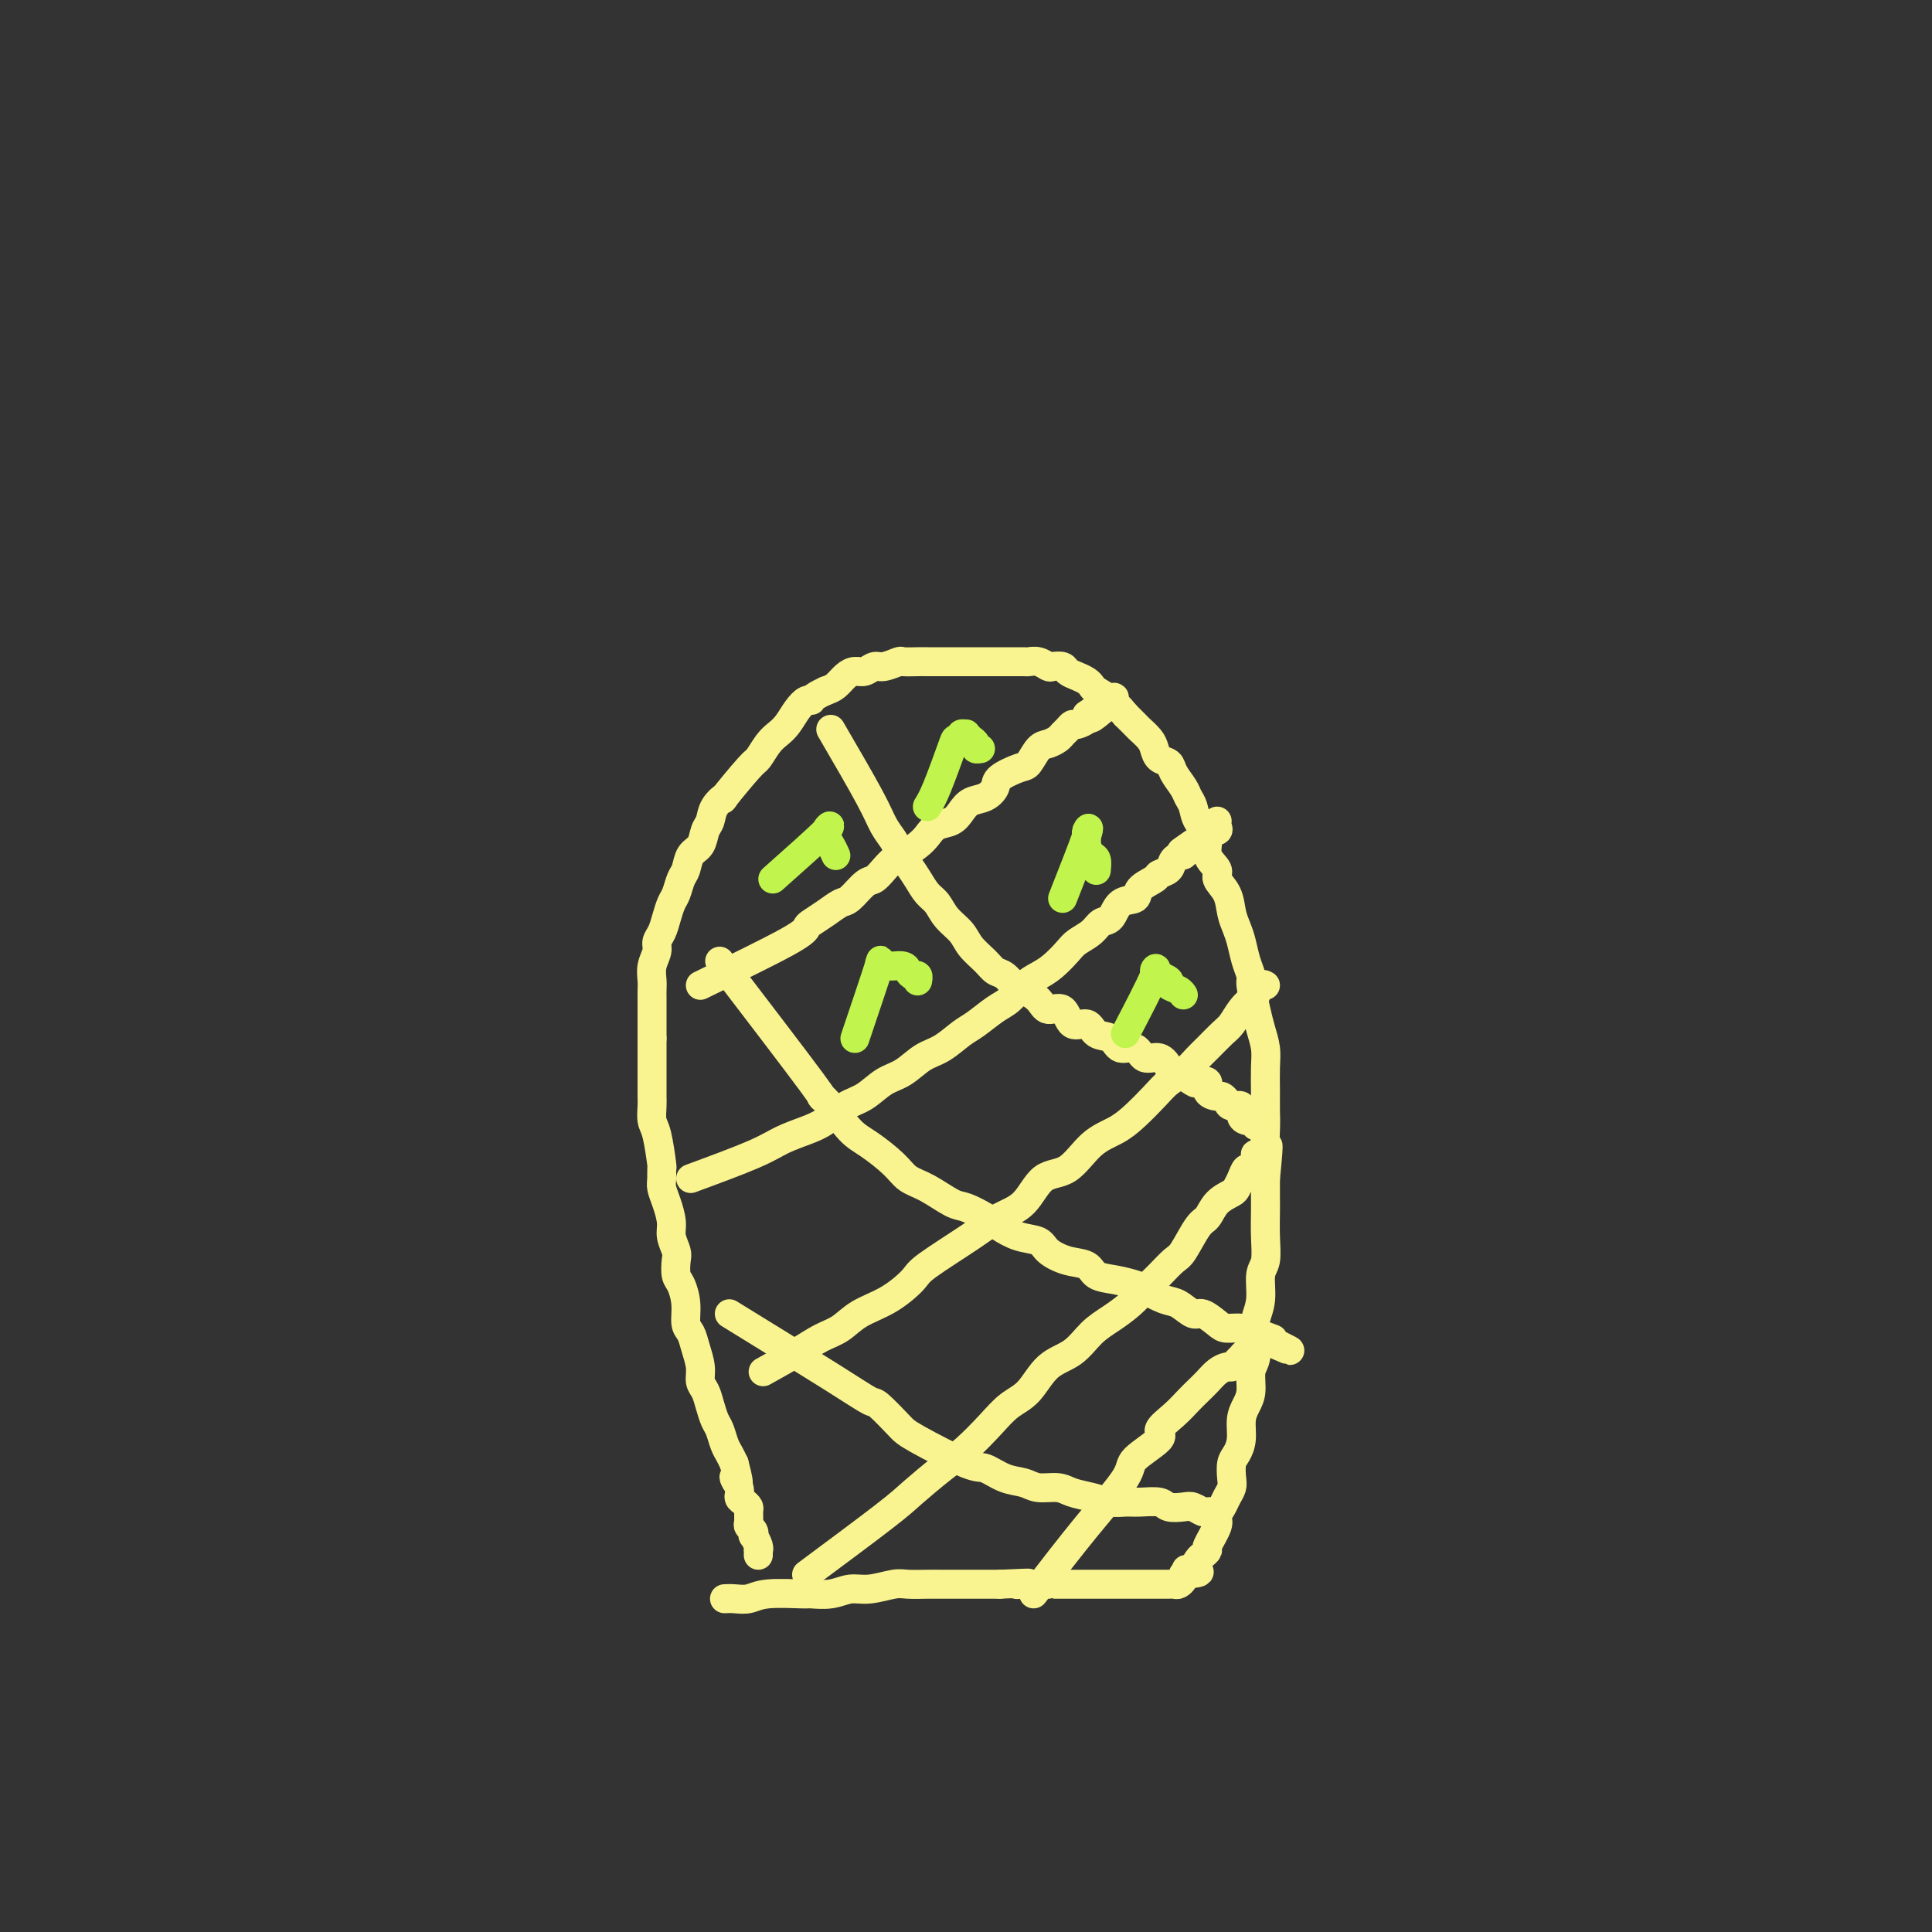 <svg viewBox='0 0 400 400' version='1.1' xmlns='http://www.w3.org/2000/svg' xmlns:xlink='http://www.w3.org/1999/xlink'><rect x="0" y="0" width="400" height="400" fill="#333333" stroke="none"/><g fill='none' stroke='#F9F490' stroke-width='6' stroke-linecap='round' stroke-linejoin='round'><path d='M150,331c0.573,-0.031 1.145,-0.061 2,0c0.855,0.061 1.992,0.214 3,0c1.008,-0.214 1.886,-0.793 4,-1c2.114,-0.207 5.463,-0.040 7,0c1.537,0.040 1.262,-0.046 2,0c0.738,0.046 2.489,0.222 4,0c1.511,-0.222 2.782,-0.844 4,-1c1.218,-0.156 2.383,0.154 4,0c1.617,-0.154 3.686,-0.773 5,-1c1.314,-0.227 1.874,-0.061 3,0c1.126,0.061 2.819,0.016 4,0c1.181,-0.016 1.850,-0.004 3,0c1.150,0.004 2.783,0.001 4,0c1.217,-0.001 2.020,-0.000 3,0c0.980,0.000 2.137,0.000 3,0c0.863,-0.000 1.431,-0.000 2,0'/><path d='M207,328c9.673,-0.464 5.357,-0.124 4,0c-1.357,0.124 0.246,0.033 1,0c0.754,-0.033 0.659,-0.009 1,0c0.341,0.009 1.119,0.002 2,0c0.881,-0.002 1.864,-0.001 2,0c0.136,0.001 -0.574,0.000 1,0c1.574,-0.000 5.433,-0.000 7,0c1.567,0.000 0.843,0.000 1,0c0.157,-0.000 1.194,-0.000 2,0c0.806,0.000 1.382,0.000 2,0c0.618,-0.000 1.279,-0.000 2,0c0.721,0.000 1.503,0.000 2,0c0.497,-0.000 0.710,-0.000 1,0c0.290,0.000 0.656,0.000 1,0c0.344,-0.000 0.666,-0.000 1,0c0.334,0.000 0.681,0.000 1,0c0.319,-0.000 0.611,-0.000 1,0c0.389,0.000 0.874,0.000 1,0c0.126,-0.000 -0.107,-0.000 0,0c0.107,0.000 0.553,0.001 1,0c0.447,-0.001 0.894,-0.003 1,0c0.106,0.003 -0.129,0.012 0,0c0.129,-0.012 0.622,-0.044 1,0c0.378,0.044 0.640,0.166 1,0c0.360,-0.166 0.817,-0.619 1,-1c0.183,-0.381 0.091,-0.691 0,-1'/><path d='M245,326c6.041,-0.528 2.143,-0.848 1,-1c-1.143,-0.152 0.469,-0.135 1,0c0.531,0.135 -0.017,0.390 0,0c0.017,-0.390 0.601,-1.424 1,-2c0.399,-0.576 0.614,-0.692 1,-1c0.386,-0.308 0.944,-0.806 1,-1c0.056,-0.194 -0.389,-0.082 0,-1c0.389,-0.918 1.610,-2.865 2,-4c0.390,-1.135 -0.053,-1.458 0,-2c0.053,-0.542 0.602,-1.304 1,-2c0.398,-0.696 0.645,-1.327 1,-2c0.355,-0.673 0.817,-1.390 1,-2c0.183,-0.610 0.087,-1.115 0,-2c-0.087,-0.885 -0.164,-2.152 0,-3c0.164,-0.848 0.570,-1.279 1,-2c0.430,-0.721 0.885,-1.733 1,-3c0.115,-1.267 -0.109,-2.787 0,-4c0.109,-1.213 0.551,-2.117 1,-3c0.449,-0.883 0.904,-1.744 1,-3c0.096,-1.256 -0.166,-2.907 0,-4c0.166,-1.093 0.762,-1.626 1,-3c0.238,-1.374 0.120,-3.587 0,-5c-0.120,-1.413 -0.242,-2.025 0,-3c0.242,-0.975 0.850,-2.313 1,-4c0.150,-1.687 -0.156,-3.725 0,-5c0.156,-1.275 0.774,-1.789 1,-3c0.226,-1.211 0.061,-3.118 0,-5c-0.061,-1.882 -0.016,-3.737 0,-5c0.016,-1.263 0.005,-1.932 0,-3c-0.005,-1.068 -0.002,-2.534 0,-4'/><path d='M262,244c1.083,-10.782 0.290,-5.738 0,-5c-0.290,0.738 -0.077,-2.829 0,-5c0.077,-2.171 0.018,-2.944 0,-4c-0.018,-1.056 0.007,-2.395 0,-4c-0.007,-1.605 -0.044,-3.477 0,-5c0.044,-1.523 0.170,-2.697 0,-4c-0.170,-1.303 -0.637,-2.735 -1,-4c-0.363,-1.265 -0.622,-2.362 -1,-4c-0.378,-1.638 -0.875,-3.817 -1,-5c-0.125,-1.183 0.121,-1.368 0,-2c-0.121,-0.632 -0.608,-1.709 -1,-3c-0.392,-1.291 -0.687,-2.797 -1,-4c-0.313,-1.203 -0.642,-2.103 -1,-3c-0.358,-0.897 -0.745,-1.789 -1,-3c-0.255,-1.211 -0.378,-2.740 -1,-4c-0.622,-1.260 -1.743,-2.252 -2,-3c-0.257,-0.748 0.349,-1.254 0,-2c-0.349,-0.746 -1.652,-1.733 -2,-3c-0.348,-1.267 0.259,-2.814 0,-4c-0.259,-1.186 -1.383,-2.012 -2,-3c-0.617,-0.988 -0.728,-2.138 -1,-3c-0.272,-0.862 -0.707,-1.434 -1,-2c-0.293,-0.566 -0.446,-1.124 -1,-2c-0.554,-0.876 -1.509,-2.069 -2,-3c-0.491,-0.931 -0.517,-1.601 -1,-2c-0.483,-0.399 -1.424,-0.526 -2,-1c-0.576,-0.474 -0.787,-1.296 -1,-2c-0.213,-0.704 -0.428,-1.292 -1,-2c-0.572,-0.708 -1.500,-1.537 -2,-2c-0.500,-0.463 -0.571,-0.561 -1,-1c-0.429,-0.439 -1.214,-1.220 -2,-2'/><path d='M233,148c-2.007,-2.455 -1.023,-1.091 -1,-1c0.023,0.091 -0.914,-1.089 -2,-2c-1.086,-0.911 -2.323,-1.553 -3,-2c-0.677,-0.447 -0.796,-0.698 -1,-1c-0.204,-0.302 -0.492,-0.656 -1,-1c-0.508,-0.344 -1.234,-0.680 -2,-1c-0.766,-0.320 -1.570,-0.625 -2,-1c-0.430,-0.375 -0.486,-0.818 -1,-1c-0.514,-0.182 -1.485,-0.101 -2,0c-0.515,0.101 -0.574,0.223 -1,0c-0.426,-0.223 -1.220,-0.792 -2,-1c-0.780,-0.208 -1.545,-0.056 -2,0c-0.455,0.056 -0.601,0.015 -1,0c-0.399,-0.015 -1.050,-0.004 -2,0c-0.950,0.004 -2.198,0.001 -3,0c-0.802,-0.001 -1.158,-0.000 -2,0c-0.842,0.000 -2.169,0.000 -3,0c-0.831,-0.000 -1.166,-0.000 -2,0c-0.834,0.000 -2.168,0.000 -3,0c-0.832,-0.000 -1.163,-0.001 -2,0c-0.837,0.001 -2.182,0.004 -3,0c-0.818,-0.004 -1.111,-0.016 -2,0c-0.889,0.016 -2.374,0.061 -3,0c-0.626,-0.061 -0.394,-0.227 -1,0c-0.606,0.227 -2.049,0.847 -3,1c-0.951,0.153 -1.410,-0.163 -2,0c-0.590,0.163 -1.313,0.803 -2,1c-0.687,0.197 -1.339,-0.050 -2,0c-0.661,0.050 -1.332,0.398 -2,1c-0.668,0.602 -1.334,1.458 -2,2c-0.666,0.542 -1.333,0.771 -2,1'/><path d='M171,143c-3.120,1.403 -2.919,1.909 -3,2c-0.081,0.091 -0.444,-0.234 -1,0c-0.556,0.234 -1.305,1.026 -2,2c-0.695,0.974 -1.337,2.129 -2,3c-0.663,0.871 -1.346,1.458 -2,2c-0.654,0.542 -1.280,1.040 -2,2c-0.720,0.960 -1.534,2.381 -2,3c-0.466,0.619 -0.583,0.435 -2,2c-1.417,1.565 -4.134,4.879 -5,6c-0.866,1.121 0.120,0.047 0,0c-0.120,-0.047 -1.345,0.931 -2,2c-0.655,1.069 -0.739,2.230 -1,3c-0.261,0.770 -0.700,1.150 -1,2c-0.300,0.850 -0.462,2.171 -1,3c-0.538,0.829 -1.454,1.166 -2,2c-0.546,0.834 -0.724,2.166 -1,3c-0.276,0.834 -0.651,1.172 -1,2c-0.349,0.828 -0.672,2.147 -1,3c-0.328,0.853 -0.661,1.239 -1,2c-0.339,0.761 -0.683,1.897 -1,3c-0.317,1.103 -0.607,2.172 -1,3c-0.393,0.828 -0.890,1.415 -1,2c-0.110,0.585 0.167,1.167 0,2c-0.167,0.833 -0.777,1.918 -1,3c-0.223,1.082 -0.060,2.162 0,3c0.060,0.838 0.016,1.435 0,2c-0.016,0.565 -0.004,1.100 0,2c0.004,0.900 0.001,2.165 0,3c-0.001,0.835 -0.000,1.238 0,2c0.000,0.762 0.000,1.881 0,3'/><path d='M135,215c0.000,2.855 0.000,2.493 0,3c-0.000,0.507 -0.001,1.883 0,3c0.001,1.117 0.003,1.975 0,3c-0.003,1.025 -0.011,2.216 0,3c0.011,0.784 0.041,1.161 0,2c-0.041,0.839 -0.154,2.140 0,3c0.154,0.860 0.577,1.280 1,3c0.423,1.720 0.848,4.742 1,6c0.152,1.258 0.031,0.752 0,1c-0.031,0.248 0.029,1.248 0,2c-0.029,0.752 -0.148,1.255 0,2c0.148,0.745 0.562,1.731 1,3c0.438,1.269 0.901,2.819 1,4c0.099,1.181 -0.167,1.991 0,3c0.167,1.009 0.767,2.215 1,3c0.233,0.785 0.100,1.148 0,2c-0.100,0.852 -0.167,2.191 0,3c0.167,0.809 0.569,1.086 1,2c0.431,0.914 0.890,2.464 1,4c0.110,1.536 -0.129,3.059 0,4c0.129,0.941 0.626,1.301 1,2c0.374,0.699 0.625,1.737 1,3c0.375,1.263 0.874,2.751 1,4c0.126,1.249 -0.121,2.259 0,3c0.121,0.741 0.610,1.213 1,2c0.390,0.787 0.682,1.887 1,3c0.318,1.113 0.663,2.237 1,3c0.337,0.763 0.668,1.163 1,2c0.332,0.837 0.666,2.110 1,3c0.334,0.890 0.667,1.397 1,2c0.333,0.603 0.667,1.301 1,2'/><path d='M152,303c1.793,6.621 0.274,3.672 0,3c-0.274,-0.672 0.697,0.932 1,2c0.303,1.068 -0.062,1.599 0,2c0.062,0.401 0.552,0.671 1,1c0.448,0.329 0.856,0.718 1,1c0.144,0.282 0.025,0.458 0,1c-0.025,0.542 0.045,1.450 0,2c-0.045,0.550 -0.204,0.742 0,1c0.204,0.258 0.773,0.581 1,1c0.227,0.419 0.113,0.934 0,1c-0.113,0.066 -0.227,-0.318 0,0c0.227,0.318 0.793,1.339 1,2c0.207,0.661 0.056,0.961 0,1c-0.056,0.039 -0.015,-0.182 0,0c0.015,0.182 0.004,0.766 0,1c-0.004,0.234 -0.002,0.117 0,0'/><path d='M145,204c7.166,-3.482 14.333,-6.965 18,-9c3.667,-2.035 3.835,-2.623 4,-3c0.165,-0.377 0.327,-0.542 1,-1c0.673,-0.458 1.857,-1.207 3,-2c1.143,-0.793 2.246,-1.630 3,-2c0.754,-0.370 1.161,-0.274 2,-1c0.839,-0.726 2.111,-2.274 3,-3c0.889,-0.726 1.397,-0.631 2,-1c0.603,-0.369 1.303,-1.201 2,-2c0.697,-0.799 1.393,-1.566 2,-2c0.607,-0.434 1.125,-0.535 2,-1c0.875,-0.465 2.107,-1.293 3,-2c0.893,-0.707 1.446,-1.293 2,-2c0.554,-0.707 1.110,-1.537 2,-2c0.890,-0.463 2.113,-0.561 3,-1c0.887,-0.439 1.439,-1.219 2,-2c0.561,-0.781 1.130,-1.561 2,-2c0.870,-0.439 2.039,-0.535 3,-1c0.961,-0.465 1.714,-1.298 2,-2c0.286,-0.702 0.107,-1.273 1,-2c0.893,-0.727 2.859,-1.609 4,-2c1.141,-0.391 1.458,-0.290 2,-1c0.542,-0.710 1.311,-2.231 2,-3c0.689,-0.769 1.298,-0.784 2,-1c0.702,-0.216 1.496,-0.631 2,-1c0.504,-0.369 0.717,-0.690 1,-1c0.283,-0.310 0.637,-0.608 1,-1c0.363,-0.392 0.737,-0.878 1,-1c0.263,-0.122 0.417,0.121 1,0c0.583,-0.121 1.595,-0.606 2,-1c0.405,-0.394 0.202,-0.697 0,-1'/><path d='M225,148c10.073,-7.222 4.254,-1.778 2,0c-2.254,1.778 -0.944,-0.112 0,-1c0.944,-0.888 1.521,-0.774 2,-1c0.479,-0.226 0.860,-0.792 1,-1c0.140,-0.208 0.040,-0.060 0,0c-0.040,0.060 -0.020,0.030 0,0'/><path d='M143,244c4.941,-1.824 9.882,-3.647 13,-5c3.118,-1.353 4.413,-2.234 6,-3c1.587,-0.766 3.467,-1.417 5,-2c1.533,-0.583 2.720,-1.100 4,-2c1.280,-0.900 2.652,-2.185 4,-3c1.348,-0.815 2.670,-1.162 4,-2c1.330,-0.838 2.667,-2.168 4,-3c1.333,-0.832 2.663,-1.166 4,-2c1.337,-0.834 2.683,-2.167 4,-3c1.317,-0.833 2.607,-1.167 4,-2c1.393,-0.833 2.890,-2.166 4,-3c1.110,-0.834 1.833,-1.168 3,-2c1.167,-0.832 2.776,-2.161 4,-3c1.224,-0.839 2.061,-1.187 3,-2c0.939,-0.813 1.980,-2.091 3,-3c1.020,-0.909 2.020,-1.451 3,-2c0.980,-0.549 1.939,-1.107 3,-2c1.061,-0.893 2.224,-2.121 3,-3c0.776,-0.879 1.165,-1.409 2,-2c0.835,-0.591 2.116,-1.243 3,-2c0.884,-0.757 1.373,-1.620 2,-2c0.627,-0.380 1.394,-0.276 2,-1c0.606,-0.724 1.050,-2.274 2,-3c0.950,-0.726 2.405,-0.627 3,-1c0.595,-0.373 0.330,-1.217 1,-2c0.670,-0.783 2.276,-1.505 3,-2c0.724,-0.495 0.565,-0.761 1,-1c0.435,-0.239 1.463,-0.449 2,-1c0.537,-0.551 0.582,-1.443 1,-2c0.418,-0.557 1.209,-0.778 2,-1'/><path d='M245,177c7.626,-6.346 1.691,-2.212 0,-1c-1.691,1.212 0.861,-0.498 2,-1c1.139,-0.502 0.866,0.202 1,0c0.134,-0.202 0.677,-1.312 1,-2c0.323,-0.688 0.426,-0.955 1,-1c0.574,-0.045 1.618,0.132 2,0c0.382,-0.132 0.103,-0.574 0,-1c-0.103,-0.426 -0.029,-0.836 0,-1c0.029,-0.164 0.015,-0.082 0,0'/><path d='M158,284c2.491,-1.392 4.983,-2.783 7,-4c2.017,-1.217 3.560,-2.259 5,-3c1.440,-0.741 2.778,-1.182 4,-2c1.222,-0.818 2.328,-2.014 4,-3c1.672,-0.986 3.909,-1.762 6,-3c2.091,-1.238 4.037,-2.937 5,-4c0.963,-1.063 0.945,-1.490 3,-3c2.055,-1.510 6.184,-4.103 9,-6c2.816,-1.897 4.321,-3.099 6,-4c1.679,-0.901 3.534,-1.501 5,-3c1.466,-1.499 2.544,-3.898 4,-5c1.456,-1.102 3.289,-0.906 5,-2c1.711,-1.094 3.301,-3.476 5,-5c1.699,-1.524 3.508,-2.189 5,-3c1.492,-0.811 2.669,-1.768 4,-3c1.331,-1.232 2.817,-2.737 4,-4c1.183,-1.263 2.064,-2.282 3,-3c0.936,-0.718 1.927,-1.136 3,-2c1.073,-0.864 2.227,-2.174 3,-3c0.773,-0.826 1.167,-1.167 2,-2c0.833,-0.833 2.107,-2.158 3,-3c0.893,-0.842 1.405,-1.200 2,-2c0.595,-0.800 1.273,-2.043 2,-3c0.727,-0.957 1.501,-1.629 2,-2c0.499,-0.371 0.721,-0.440 1,-1c0.279,-0.560 0.613,-1.612 1,-2c0.387,-0.388 0.825,-0.111 1,0c0.175,0.111 0.088,0.055 0,0'/><path d='M167,326c6.233,-4.634 12.467,-9.267 16,-12c3.533,-2.733 4.366,-3.565 6,-5c1.634,-1.435 4.068,-3.473 6,-5c1.932,-1.527 3.362,-2.541 5,-4c1.638,-1.459 3.484,-3.362 5,-5c1.516,-1.638 2.702,-3.012 4,-4c1.298,-0.988 2.710,-1.590 4,-3c1.290,-1.410 2.460,-3.626 4,-5c1.540,-1.374 3.451,-1.904 5,-3c1.549,-1.096 2.735,-2.757 4,-4c1.265,-1.243 2.608,-2.067 4,-3c1.392,-0.933 2.833,-1.976 4,-3c1.167,-1.024 2.060,-2.029 3,-3c0.940,-0.971 1.929,-1.908 3,-3c1.071,-1.092 2.225,-2.341 3,-3c0.775,-0.659 1.171,-0.730 2,-2c0.829,-1.270 2.092,-3.740 3,-5c0.908,-1.260 1.462,-1.310 2,-2c0.538,-0.690 1.061,-2.021 2,-3c0.939,-0.979 2.293,-1.605 3,-2c0.707,-0.395 0.768,-0.557 1,-1c0.232,-0.443 0.637,-1.166 1,-2c0.363,-0.834 0.685,-1.779 1,-2c0.315,-0.221 0.623,0.280 1,0c0.377,-0.280 0.823,-1.343 1,-2c0.177,-0.657 0.086,-0.908 0,-1c-0.086,-0.092 -0.167,-0.025 0,0c0.167,0.025 0.581,0.007 1,0c0.419,-0.007 0.844,-0.002 1,0c0.156,0.002 0.045,0.001 0,0c-0.045,-0.001 -0.022,-0.000 0,0'/><path d='M214,330c3.762,-4.876 7.524,-9.753 11,-14c3.476,-4.247 6.667,-7.865 8,-10c1.333,-2.135 0.808,-2.788 2,-4c1.192,-1.212 4.101,-2.982 5,-4c0.899,-1.018 -0.212,-1.284 0,-2c0.212,-0.716 1.747,-1.883 3,-3c1.253,-1.117 2.223,-2.184 3,-3c0.777,-0.816 1.360,-1.381 2,-2c0.640,-0.619 1.337,-1.293 2,-2c0.663,-0.707 1.292,-1.447 2,-2c0.708,-0.553 1.495,-0.918 2,-1c0.505,-0.082 0.726,0.118 1,0c0.274,-0.118 0.599,-0.553 1,-1c0.401,-0.447 0.878,-0.904 1,-1c0.122,-0.096 -0.112,0.170 0,0c0.112,-0.170 0.569,-0.777 1,-1c0.431,-0.223 0.838,-0.064 1,0c0.162,0.064 0.081,0.032 0,0'/><path d='M172,151c3.097,5.318 6.195,10.635 8,14c1.805,3.365 2.318,4.777 3,6c0.682,1.223 1.534,2.257 2,3c0.466,0.743 0.548,1.195 1,2c0.452,0.805 1.275,1.962 2,3c0.725,1.038 1.353,1.958 2,3c0.647,1.042 1.313,2.207 2,3c0.687,0.793 1.395,1.213 2,2c0.605,0.787 1.107,1.941 2,3c0.893,1.059 2.179,2.023 3,3c0.821,0.977 1.179,1.967 2,3c0.821,1.033 2.106,2.107 3,3c0.894,0.893 1.398,1.603 2,2c0.602,0.397 1.301,0.479 2,1c0.699,0.521 1.399,1.481 2,2c0.601,0.519 1.104,0.596 2,1c0.896,0.404 2.183,1.136 3,2c0.817,0.864 1.162,1.860 2,2c0.838,0.140 2.168,-0.578 3,0c0.832,0.578 1.166,2.450 2,3c0.834,0.550 2.167,-0.223 3,0c0.833,0.223 1.167,1.441 2,2c0.833,0.559 2.166,0.460 3,1c0.834,0.540 1.169,1.721 2,2c0.831,0.279 2.158,-0.342 3,0c0.842,0.342 1.198,1.647 2,2c0.802,0.353 2.050,-0.246 3,0c0.950,0.246 1.602,1.335 2,2c0.398,0.665 0.542,0.904 1,1c0.458,0.096 1.229,0.048 2,0'/><path d='M245,222c6.206,3.417 2.221,1.458 1,1c-1.221,-0.458 0.321,0.585 1,1c0.679,0.415 0.497,0.201 1,0c0.503,-0.201 1.693,-0.391 2,0c0.307,0.391 -0.270,1.363 0,2c0.270,0.637 1.387,0.939 2,1c0.613,0.061 0.724,-0.121 1,0c0.276,0.121 0.718,0.544 1,1c0.282,0.456 0.404,0.946 1,1c0.596,0.054 1.666,-0.326 2,0c0.334,0.326 -0.068,1.359 0,2c0.068,0.641 0.607,0.890 1,1c0.393,0.110 0.641,0.082 1,0c0.359,-0.082 0.828,-0.218 1,0c0.172,0.218 0.046,0.789 0,1c-0.046,0.211 -0.013,0.060 0,0c0.013,-0.060 0.007,-0.030 0,0'/><path d='M149,199c7.838,10.251 15.676,20.502 19,25c3.324,4.498 2.133,3.242 2,3c-0.133,-0.242 0.792,0.530 2,2c1.208,1.470 2.698,3.638 4,5c1.302,1.362 2.414,1.917 4,3c1.586,1.083 3.644,2.695 5,4c1.356,1.305 2.008,2.303 3,3c0.992,0.697 2.323,1.092 4,2c1.677,0.908 3.701,2.327 5,3c1.299,0.673 1.875,0.599 3,1c1.125,0.401 2.800,1.276 4,2c1.200,0.724 1.927,1.297 3,2c1.073,0.703 2.494,1.535 4,2c1.506,0.465 3.098,0.562 4,1c0.902,0.438 1.115,1.216 2,2c0.885,0.784 2.444,1.572 4,2c1.556,0.428 3.111,0.495 4,1c0.889,0.505 1.113,1.449 2,2c0.887,0.551 2.439,0.710 4,1c1.561,0.290 3.132,0.713 4,1c0.868,0.287 1.032,0.439 2,1c0.968,0.561 2.739,1.530 4,2c1.261,0.470 2.014,0.442 3,1c0.986,0.558 2.207,1.704 3,2c0.793,0.296 1.157,-0.257 2,0c0.843,0.257 2.165,1.326 3,2c0.835,0.674 1.183,0.954 2,1c0.817,0.046 2.105,-0.141 3,0c0.895,0.141 1.399,0.612 2,1c0.601,0.388 1.301,0.694 2,1'/><path d='M261,277c11.464,5.107 3.625,1.375 1,0c-2.625,-1.375 -0.036,-0.393 1,0c1.036,0.393 0.518,0.196 0,0'/><path d='M151,272c8.001,4.930 16.002,9.859 21,13c4.998,3.141 6.992,4.492 8,5c1.008,0.508 1.031,0.173 2,1c0.969,0.827 2.884,2.817 4,4c1.116,1.183 1.433,1.559 4,3c2.567,1.441 7.386,3.945 10,5c2.614,1.055 3.025,0.660 4,1c0.975,0.340 2.514,1.415 4,2c1.486,0.585 2.918,0.681 4,1c1.082,0.319 1.816,0.860 3,1c1.184,0.140 2.820,-0.120 4,0c1.180,0.120 1.903,0.621 3,1c1.097,0.379 2.567,0.636 4,1c1.433,0.364 2.830,0.833 4,1c1.170,0.167 2.113,0.031 3,0c0.887,-0.031 1.718,0.043 3,0c1.282,-0.043 3.016,-0.204 4,0c0.984,0.204 1.219,0.773 2,1c0.781,0.227 2.108,0.113 3,0c0.892,-0.113 1.350,-0.227 2,0c0.650,0.227 1.494,0.793 2,1c0.506,0.207 0.675,0.056 1,0c0.325,-0.056 0.807,-0.016 1,0c0.193,0.016 0.096,0.008 0,0'/></g>
<g fill='none' stroke='#C1F44C' stroke-width='6' stroke-linecap='round' stroke-linejoin='round'><path d='M160,182c4.671,-4.152 9.343,-8.303 11,-10c1.657,-1.697 0.300,-0.938 0,0c-0.300,0.938 0.456,2.056 1,3c0.544,0.944 0.877,1.716 1,2c0.123,0.284 0.035,0.081 0,0c-0.035,-0.081 -0.018,-0.041 0,0'/><path d='M192,167c0.527,-0.848 1.054,-1.695 2,-4c0.946,-2.305 2.310,-6.067 3,-8c0.690,-1.933 0.706,-2.035 1,-2c0.294,0.035 0.866,0.209 1,0c0.134,-0.209 -0.170,-0.799 0,-1c0.170,-0.201 0.815,-0.012 1,0c0.185,0.012 -0.090,-0.155 0,0c0.090,0.155 0.546,0.630 1,1c0.454,0.370 0.905,0.635 1,1c0.095,0.365 -0.167,0.829 0,1c0.167,0.171 0.762,0.049 1,0c0.238,-0.049 0.119,-0.024 0,0'/><path d='M177,215c2.138,-6.340 4.276,-12.680 5,-15c0.724,-2.320 0.035,-0.622 0,0c-0.035,0.622 0.586,0.166 1,0c0.414,-0.166 0.622,-0.042 1,0c0.378,0.042 0.927,0.001 1,0c0.073,-0.001 -0.331,0.037 0,0c0.331,-0.037 1.395,-0.150 2,0c0.605,0.150 0.751,0.562 1,1c0.249,0.438 0.603,0.902 1,1c0.397,0.098 0.838,-0.170 1,0c0.162,0.170 0.043,0.776 0,1c-0.043,0.224 -0.012,0.064 0,0c0.012,-0.064 0.006,-0.032 0,0'/><path d='M220,186c2.115,-5.363 4.230,-10.726 5,-13c0.770,-2.274 0.196,-1.459 0,-1c-0.196,0.459 -0.014,0.561 0,1c0.014,0.439 -0.140,1.214 0,2c0.140,0.786 0.574,1.582 1,2c0.426,0.418 0.846,0.459 1,1c0.154,0.541 0.044,1.583 0,2c-0.044,0.417 -0.022,0.208 0,0'/><path d='M233,214c2.571,-4.926 5.142,-9.853 6,-12c0.858,-2.147 0.004,-1.515 0,-1c-0.004,0.515 0.843,0.911 1,1c0.157,0.089 -0.375,-0.130 0,0c0.375,0.130 1.656,0.609 2,1c0.344,0.391 -0.248,0.692 0,1c0.248,0.308 1.336,0.621 2,1c0.664,0.379 0.904,0.822 1,1c0.096,0.178 0.048,0.089 0,0'/></g>
</svg>